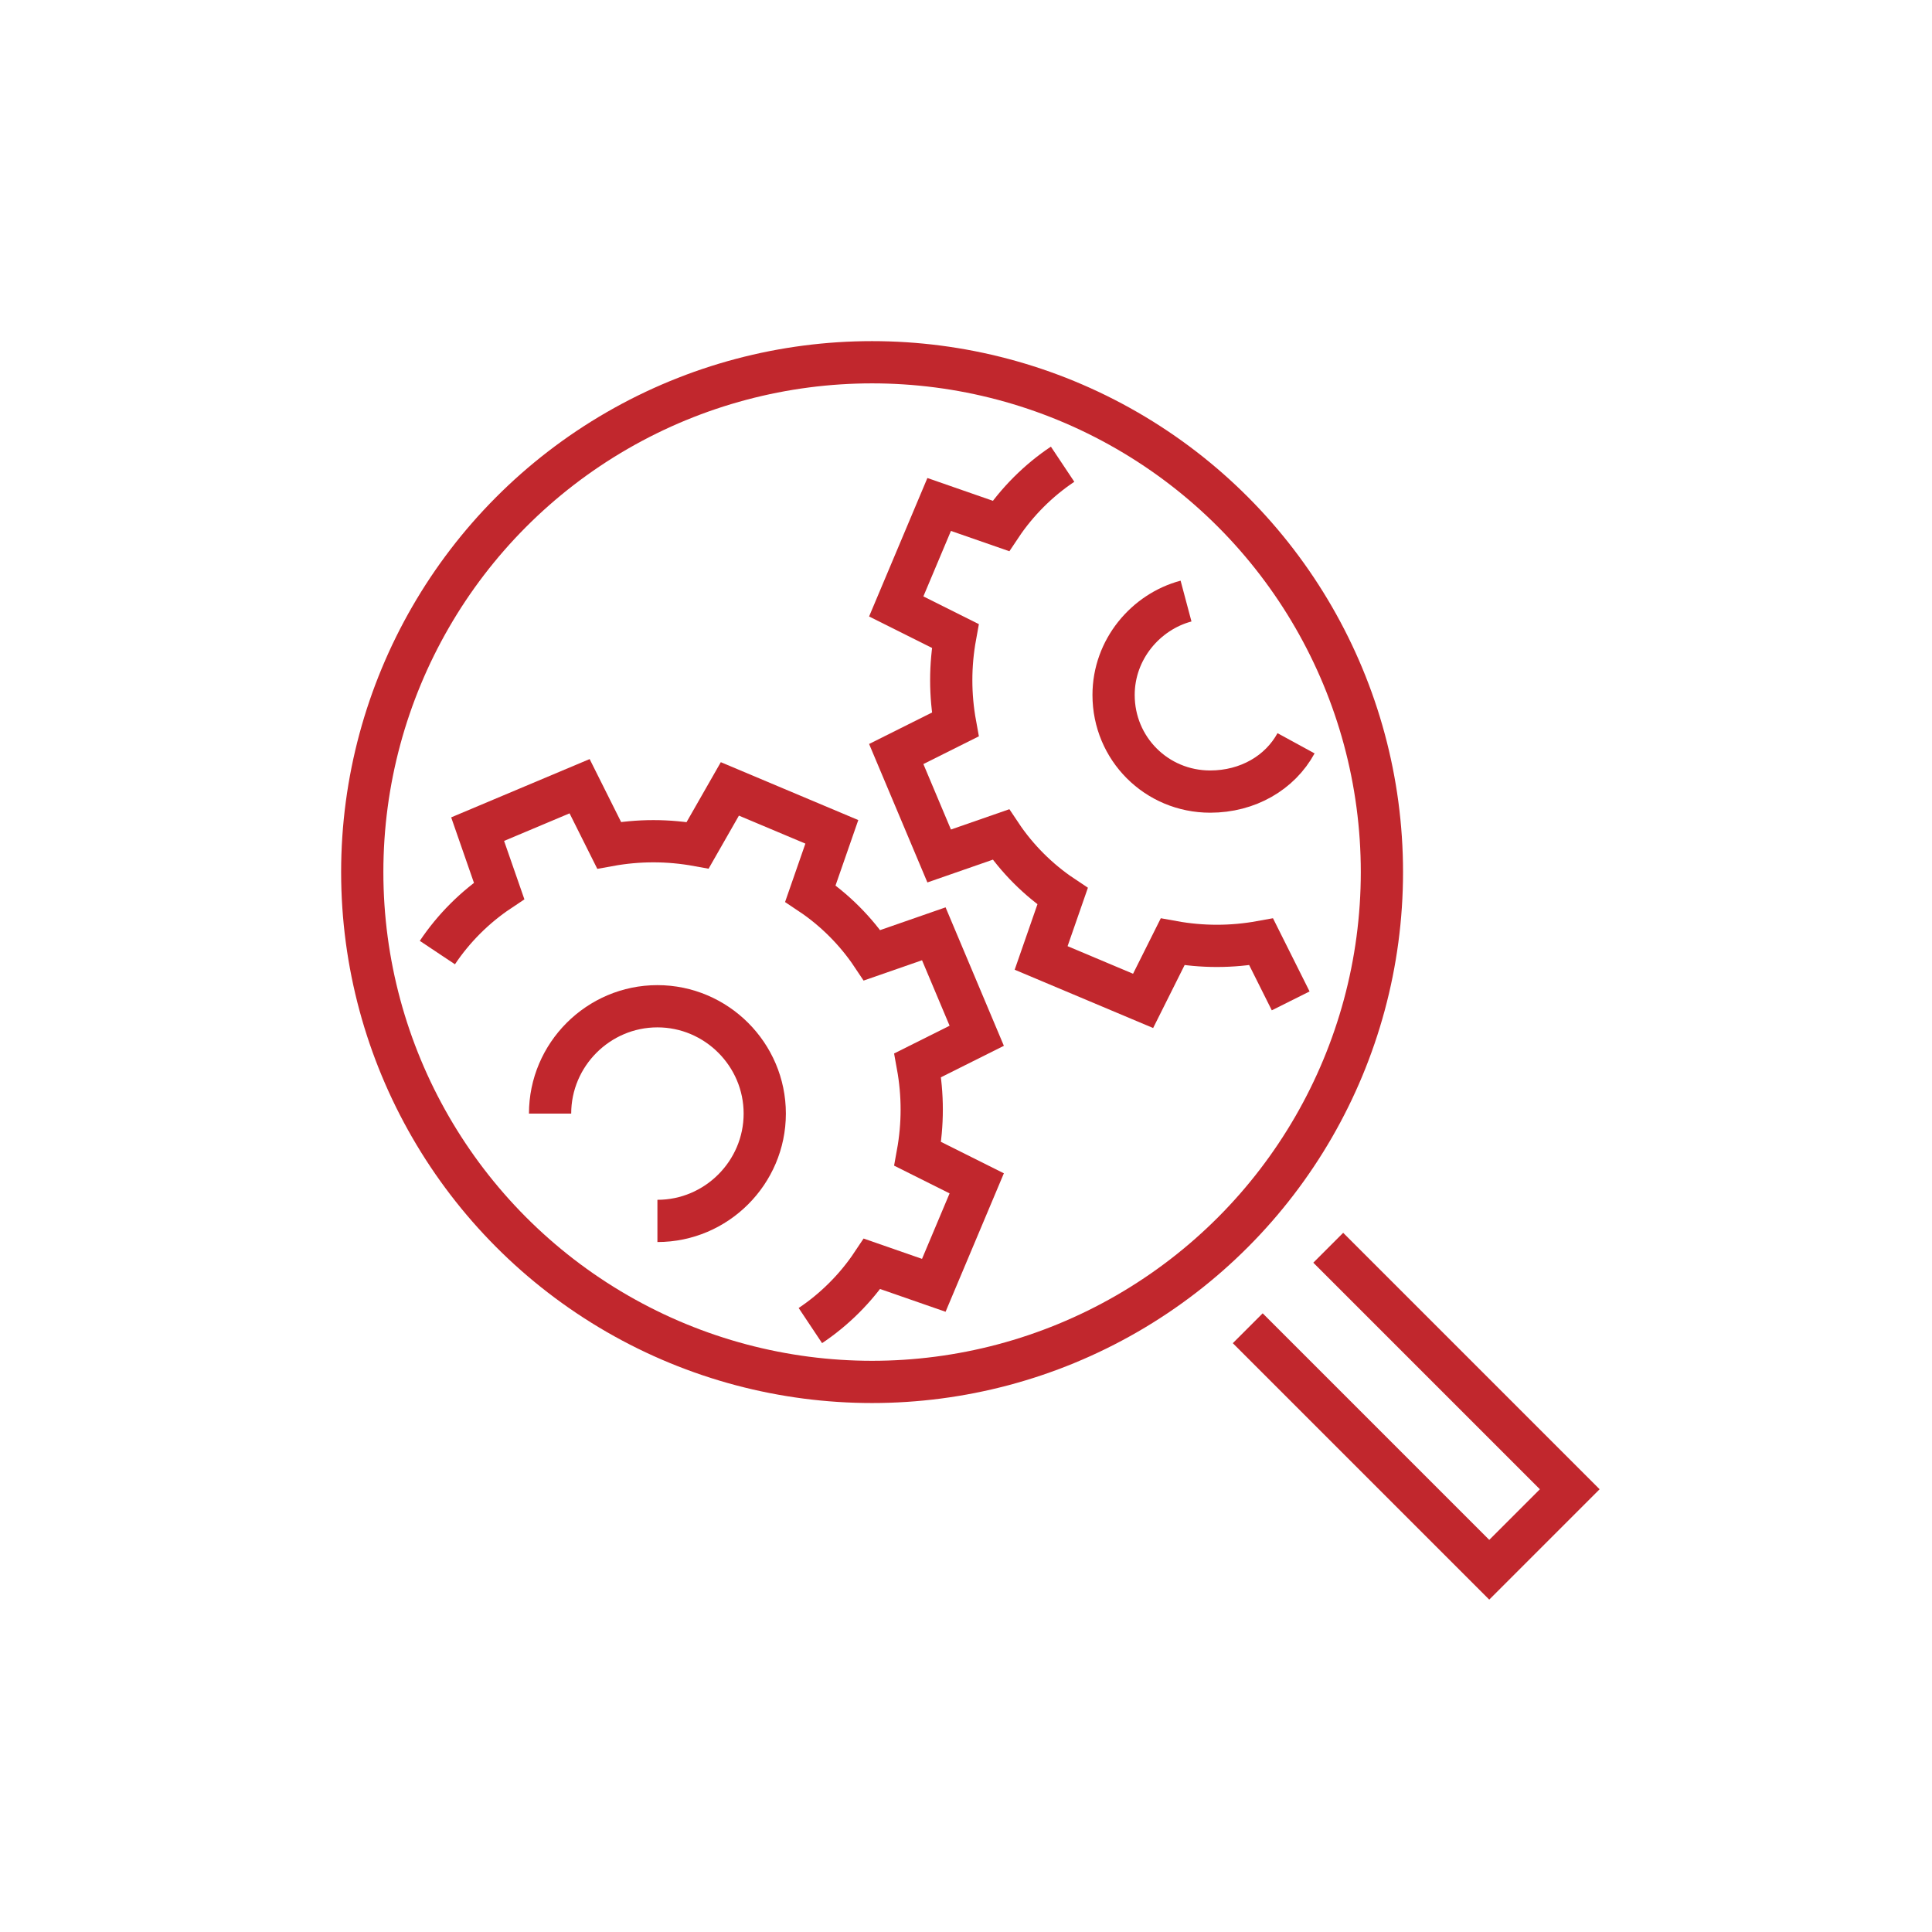 <?xml version="1.0" encoding="utf-8"?>
<!-- Generator: Adobe Illustrator 24.3.0, SVG Export Plug-In . SVG Version: 6.00 Build 0)  -->
<svg version="1.1" id="Layer_1" xmlns="http://www.w3.org/2000/svg" xmlns:xlink="http://www.w3.org/1999/xlink" x="0px" y="0px"
	 viewBox="0 0 72 72" style="enable-background:new 0 0 72 72;" xml:space="preserve">
<style type="text/css">
	.st0{fill:none;stroke:#C1272D;stroke-width:1.574;stroke-miterlimit:10;}
</style>
<g>
	<path class="st0" d="M39.6,17.3c-0.9,0.6-1.7,1.4-2.3,2.3L35,18.8l-1.6,3.8l2.2,1.1c-0.2,1.1-0.2,2.2,0,3.3l-2.2,1.1l1.6,3.8
		l2.3-0.8c0.6,0.9,1.4,1.7,2.3,2.3l-0.8,2.3l3.8,1.6l1.1-2.2c1.1,0.2,2.2,0.2,3.3,0l1.1,2.2"/>
	<path class="st0" d="M48.3,27.7c-0.6,1.1-1.8,1.8-3.2,1.8c-2,0-3.6-1.6-3.6-3.6c0-1.7,1.2-3.1,2.7-3.5"/>
	<path class="st0" d="M30.2,49.4c0.9-0.6,1.7-1.4,2.3-2.3l2.3,0.8l1.6-3.8L34.2,43c0.2-1.1,0.2-2.2,0-3.3l2.2-1.1l-1.6-3.8l-2.3,0.8
		c-0.6-0.9-1.4-1.7-2.3-2.3L31,31l-3.8-1.6L26,31.5c-1.1-0.2-2.2-0.2-3.3,0l-1.1-2.2l-3.8,1.6l0.8,2.3c-0.9,0.6-1.7,1.4-2.3,2.3"/>
	<path class="st0" d="M20.5,41.5c0-2.2,1.8-4,4-4s4,1.8,4,4s-1.8,4-4,4"/>
	<circle class="st0" cx="32.5" cy="32.5" r="19"/>
	<polyline class="st0" points="49.5,46.5 58.5,55.5 55.5,58.5 46.5,49.5 	"/>
</g>
</svg>
